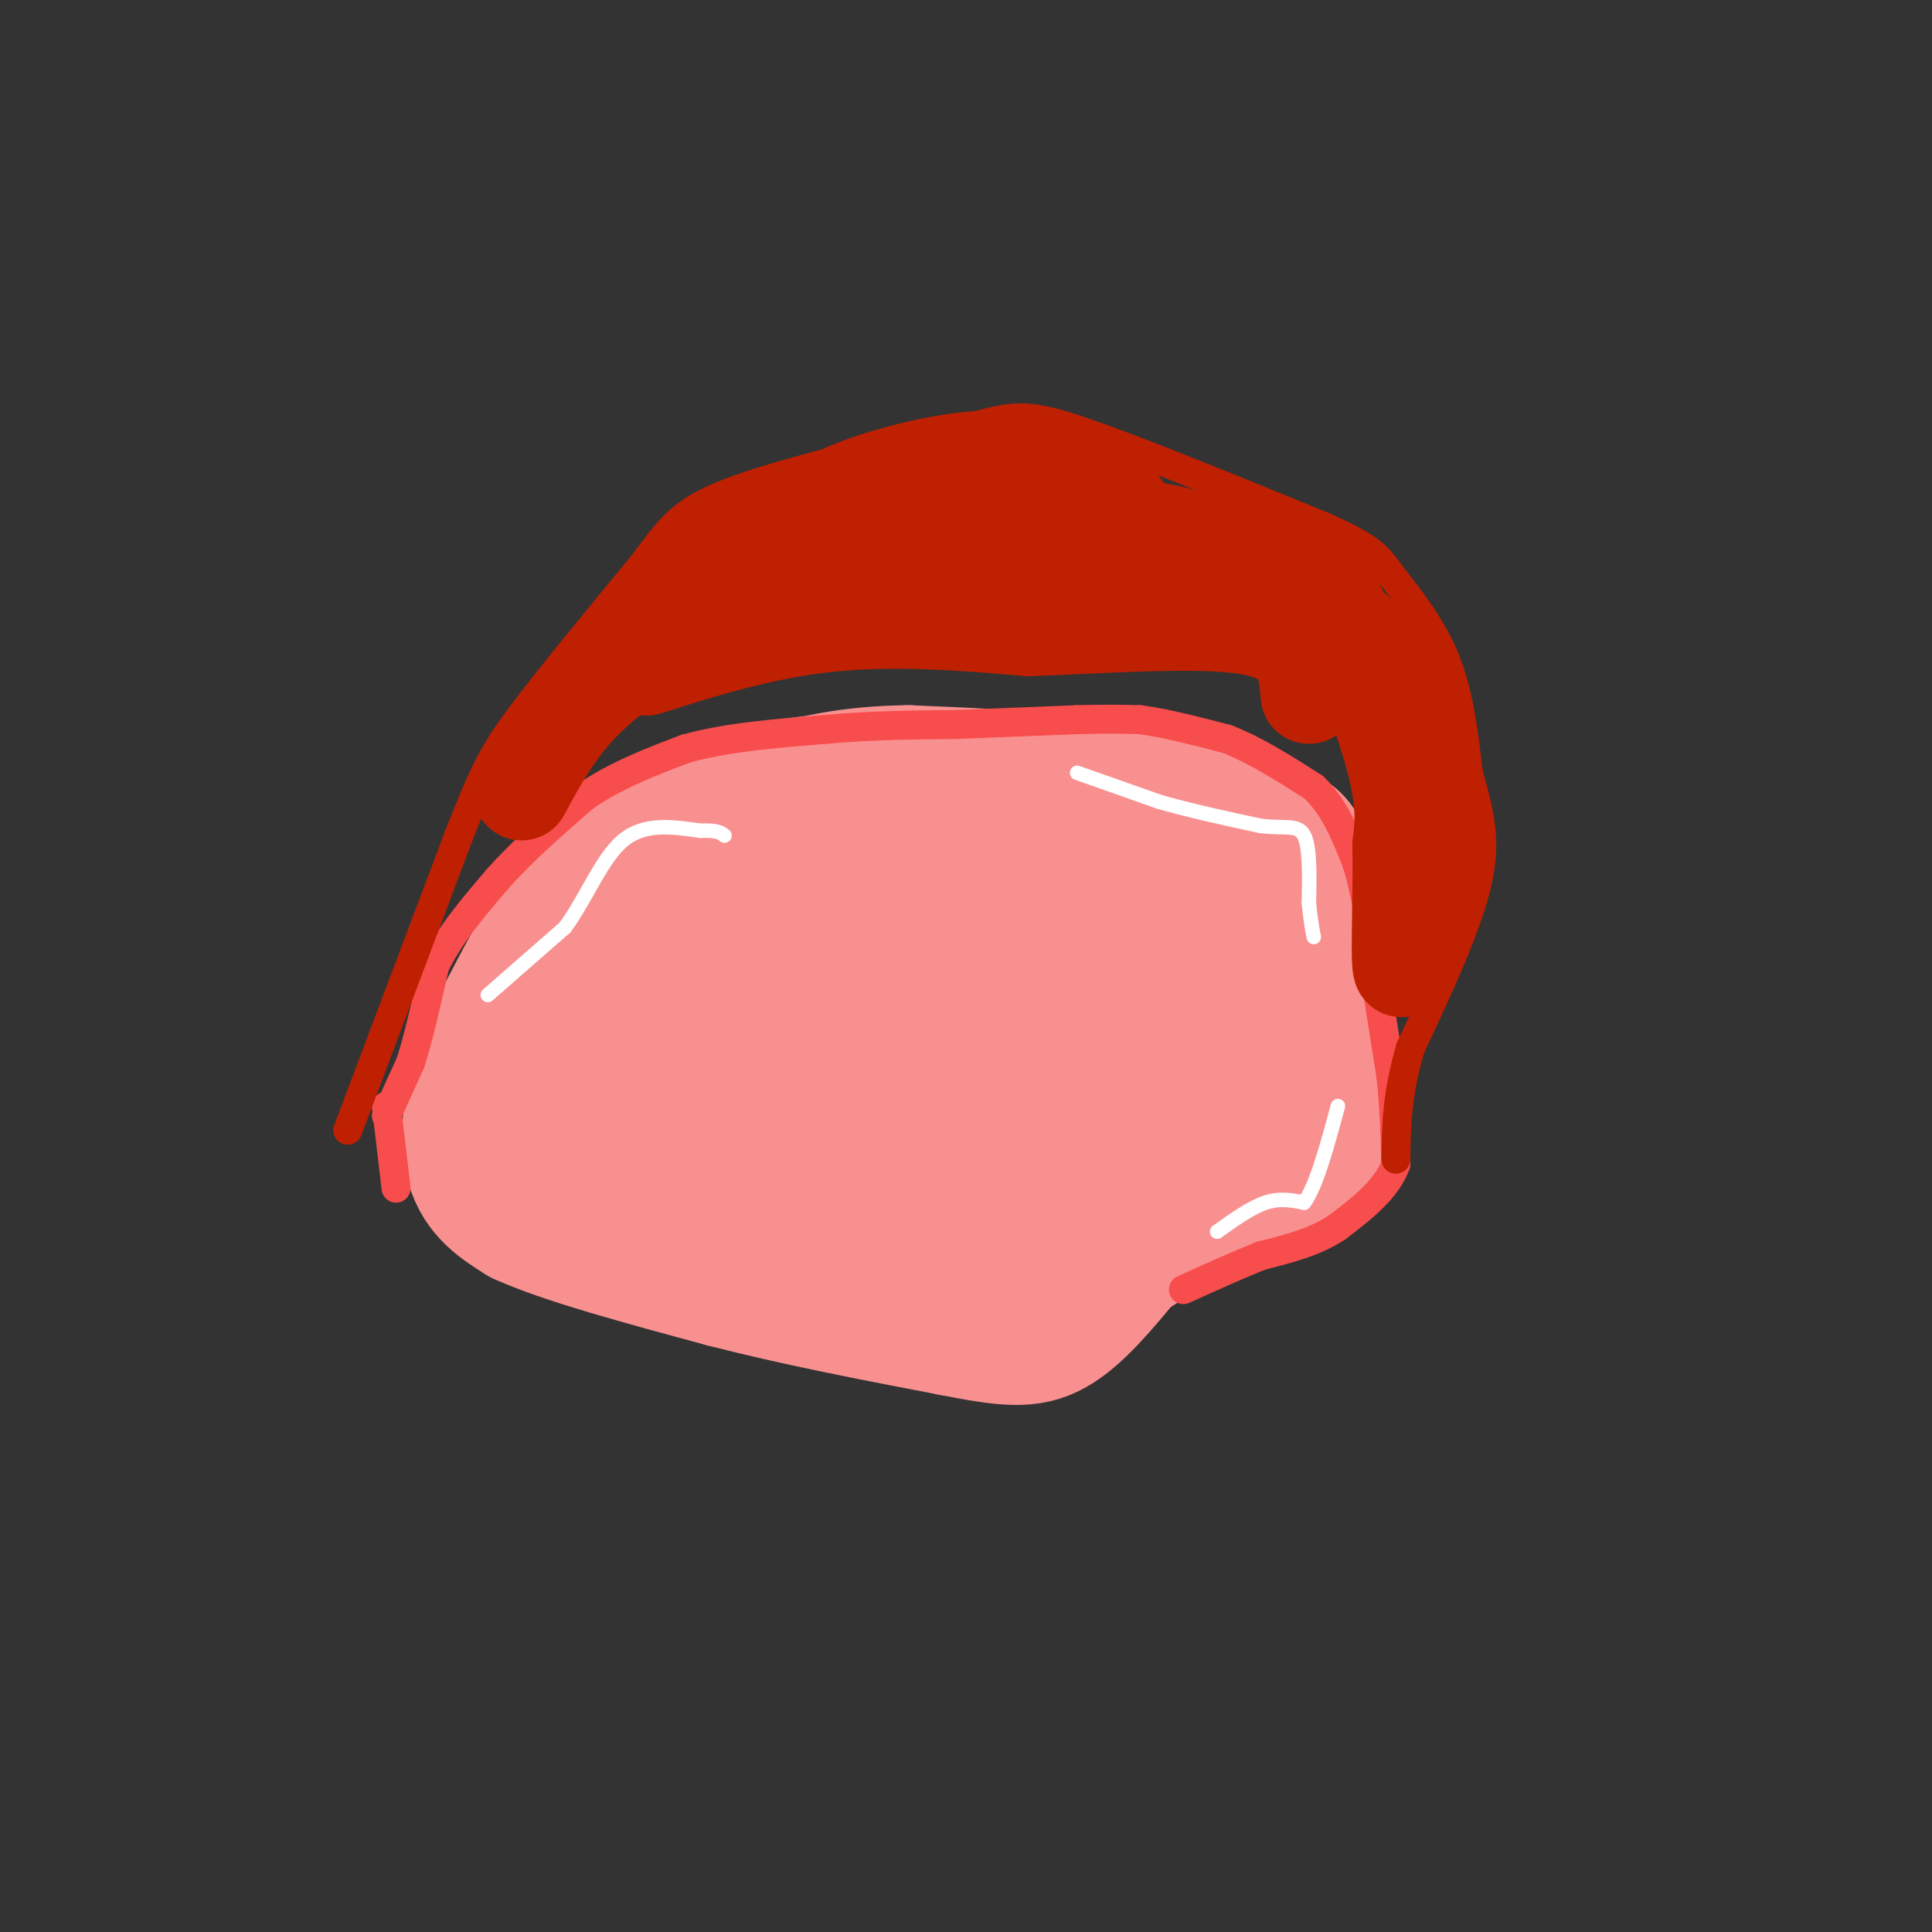 <svg viewBox='0 0 400 400' version='1.1' xmlns='http://www.w3.org/2000/svg' xmlns:xlink='http://www.w3.org/1999/xlink'><rect x="0" y="0" width="400" height="400" fill="#333333" stroke="none"/><g fill='none' stroke='rgb(249,144,144)' stroke-width='28' stroke-linecap='round' stroke-linejoin='round'><path d='M180,163c-4.667,-0.833 -9.333,-1.667 -17,0c-7.667,1.667 -18.333,5.833 -29,10'/><path d='M134,173c-7.578,3.600 -12.022,7.600 -17,15c-4.978,7.400 -10.489,18.200 -16,29'/><path d='M101,217c-3.600,9.356 -4.600,18.244 -3,24c1.600,5.756 5.800,8.378 10,11'/><path d='M108,252c8.667,4.000 25.333,8.500 42,13'/><path d='M150,265c14.833,3.833 30.917,6.917 47,10'/><path d='M197,275c11.311,2.222 16.089,2.778 21,0c4.911,-2.778 9.956,-8.889 15,-15'/><path d='M233,260c8.500,-5.667 22.250,-12.333 36,-19'/><path d='M269,241c7.111,-4.867 6.889,-7.533 6,-17c-0.889,-9.467 -2.444,-25.733 -4,-42'/><path d='M271,182c-1.644,-8.622 -3.756,-9.178 -11,-11c-7.244,-1.822 -19.622,-4.911 -32,-8'/><path d='M228,163c-12.000,-1.833 -26.000,-2.417 -40,-3'/><path d='M188,160c-11.822,0.156 -21.378,2.044 -28,5c-6.622,2.956 -10.311,6.978 -14,11'/><path d='M146,176c-6.933,7.356 -17.267,20.244 -23,30c-5.733,9.756 -6.867,16.378 -8,23'/><path d='M115,229c-1.750,6.595 -2.125,11.583 0,8c2.125,-3.583 6.750,-15.738 11,-23c4.250,-7.262 8.125,-9.631 12,-12'/><path d='M138,202c5.556,-5.333 13.444,-12.667 23,-18c9.556,-5.333 20.778,-8.667 32,-12'/><path d='M193,172c-2.833,9.500 -25.917,39.250 -49,69'/><path d='M144,241c-9.115,11.134 -7.402,4.469 -7,0c0.402,-4.469 -0.507,-6.742 1,-11c1.507,-4.258 5.431,-10.502 10,-15c4.569,-4.498 9.785,-7.249 15,-10'/><path d='M163,205c17.533,-9.733 53.867,-29.067 65,-33c11.133,-3.933 -2.933,7.533 -17,19'/><path d='M211,191c-7.267,5.800 -16.933,10.800 -27,19c-10.067,8.200 -20.533,19.600 -31,31'/><path d='M153,241c8.911,-0.333 46.689,-16.667 66,-27c19.311,-10.333 20.156,-14.667 21,-19'/><path d='M240,195c5.036,-4.250 7.125,-5.375 8,-7c0.875,-1.625 0.536,-3.750 2,2c1.464,5.750 4.732,19.375 8,33'/><path d='M258,223c1.215,7.150 0.254,8.525 -6,9c-6.254,0.475 -17.799,0.051 -27,5c-9.201,4.949 -16.057,15.271 -21,20c-4.943,4.729 -7.971,3.864 -11,3'/><path d='M193,260c-2.375,0.722 -2.812,1.029 -6,-1c-3.188,-2.029 -9.128,-6.392 -9,-10c0.128,-3.608 6.322,-6.459 12,-8c5.678,-1.541 10.839,-1.770 16,-2'/><path d='M206,239c9.512,-1.226 25.292,-3.292 33,-5c7.708,-1.708 7.345,-3.060 7,-7c-0.345,-3.940 -0.673,-10.470 -1,-17'/><path d='M245,210c-11.988,0.667 -41.458,10.833 -58,17c-16.542,6.167 -20.155,8.333 -23,11c-2.845,2.667 -4.923,5.833 -7,9'/><path d='M157,247c2.867,2.333 13.533,3.667 18,3c4.467,-0.667 2.733,-3.333 1,-6'/></g>
<g fill='none' stroke='rgb(255,255,255)' stroke-width='3' stroke-linecap='round' stroke-linejoin='round'><path d='M223,160c0.000,0.000 17.000,6.000 17,6'/><path d='M240,166c6.333,1.833 13.667,3.417 21,5'/><path d='M261,171c5.222,0.600 7.778,-0.400 9,2c1.222,2.400 1.111,8.200 1,14'/><path d='M271,187c0.333,3.500 0.667,5.250 1,7'/><path d='M252,255c3.500,-2.500 7.000,-5.000 10,-6c3.000,-1.000 5.500,-0.500 8,0'/><path d='M270,249c2.500,-3.333 4.750,-11.667 7,-20'/><path d='M101,206c0.000,0.000 16.000,-14.000 16,-14'/><path d='M117,192c4.444,-6.089 7.556,-14.311 12,-18c4.444,-3.689 10.222,-2.844 16,-2'/><path d='M145,172c3.500,-0.167 4.250,0.417 5,1'/></g>
<g fill='none' stroke='rgb(248,77,77)' stroke-width='6' stroke-linecap='round' stroke-linejoin='round'><path d='M80,231c0.000,0.000 5.000,-11.000 5,-11'/><path d='M85,220c1.667,-5.167 3.333,-12.583 5,-20'/><path d='M90,200c3.000,-6.333 8.000,-12.167 13,-18'/><path d='M103,182c5.167,-5.833 11.583,-11.417 18,-17'/><path d='M121,165c6.500,-4.500 13.750,-7.250 21,-10'/><path d='M142,155c8.333,-2.333 18.667,-3.167 29,-4'/><path d='M171,151c9.333,-0.833 18.167,-0.917 27,-1'/><path d='M198,150c8.667,-0.333 16.833,-0.667 25,-1'/><path d='M223,149c6.333,-0.167 9.667,-0.083 13,0'/><path d='M236,149c5.167,0.667 11.583,2.333 18,4'/><path d='M254,153c6.000,2.333 12.000,6.167 18,10'/><path d='M272,163c4.500,4.333 6.750,10.167 9,16'/><path d='M281,179c2.167,6.833 3.083,15.917 4,25'/><path d='M285,204c1.167,7.333 2.083,13.167 3,19'/><path d='M288,223c0.667,6.167 0.833,12.083 1,18'/><path d='M289,241c-1.833,5.167 -6.917,9.083 -12,13'/><path d='M277,254c-4.667,3.167 -10.333,4.583 -16,6'/><path d='M261,260c-5.333,2.167 -10.667,4.583 -16,7'/><path d='M80,229c0.000,0.000 2.000,17.000 2,17'/></g>
<g fill='none' stroke='rgb(191,32,1)' stroke-width='6' stroke-linecap='round' stroke-linejoin='round'><path d='M72,234c0.000,0.000 23.000,-61.000 23,-61'/><path d='M95,173c5.356,-13.667 7.244,-17.333 13,-25c5.756,-7.667 15.378,-19.333 25,-31'/><path d='M133,117c5.756,-7.578 7.644,-11.022 18,-15c10.356,-3.978 29.178,-8.489 48,-13'/><path d='M199,89c10.533,-2.911 12.867,-3.689 24,0c11.133,3.689 31.067,11.844 51,20'/><path d='M274,109c10.464,4.631 11.125,6.208 14,10c2.875,3.792 7.964,9.798 11,17c3.036,7.202 4.018,15.601 5,24'/><path d='M304,160c1.844,7.067 3.956,12.733 2,22c-1.956,9.267 -7.978,22.133 -14,35'/><path d='M292,217c-2.833,9.667 -2.917,16.333 -3,23'/></g>
<g fill='none' stroke='rgb(191,32,1)' stroke-width='20' stroke-linecap='round' stroke-linejoin='round'><path d='M108,164c3.500,-6.500 7.000,-13.000 13,-19c6.000,-6.000 14.500,-11.500 23,-17'/><path d='M144,128c9.844,-6.200 22.956,-13.200 33,-17c10.044,-3.800 17.022,-4.400 24,-5'/><path d='M201,106c11.067,0.733 26.733,5.067 33,6c6.267,0.933 3.133,-1.533 0,-4'/><path d='M234,108c-1.067,-2.444 -3.733,-6.556 -9,-9c-5.267,-2.444 -13.133,-3.222 -21,-4'/><path d='M204,95c-8.689,0.356 -19.911,3.244 -27,6c-7.089,2.756 -10.044,5.378 -13,8'/><path d='M164,109c-3.178,1.200 -4.622,0.200 -9,3c-4.378,2.800 -11.689,9.400 -19,16'/><path d='M136,128c5.978,0.044 30.422,-7.844 49,-11c18.578,-3.156 31.289,-1.578 44,0'/><path d='M229,117c14.978,-0.133 30.422,-0.467 38,0c7.578,0.467 7.289,1.733 7,3'/><path d='M274,120c4.111,7.356 10.889,24.244 14,35c3.111,10.756 2.556,15.378 2,20'/><path d='M290,175c0.178,9.200 -0.378,22.200 0,25c0.378,2.800 1.689,-4.600 3,-12'/><path d='M293,188c1.738,-7.571 4.583,-20.500 3,-31c-1.583,-10.500 -7.595,-18.571 -13,-24c-5.405,-5.429 -10.202,-8.214 -15,-11'/><path d='M268,122c-6.845,-4.393 -16.458,-9.875 -28,-12c-11.542,-2.125 -25.012,-0.893 -35,1c-9.988,1.893 -16.494,4.446 -23,7'/><path d='M182,118c-11.833,4.500 -29.917,12.250 -48,20'/><path d='M134,138c-2.711,1.333 14.511,-5.333 31,-8c16.489,-2.667 32.244,-1.333 48,0'/><path d='M213,130c17.422,-0.622 36.978,-2.178 47,0c10.022,2.178 10.511,8.089 11,14'/></g>
</svg>